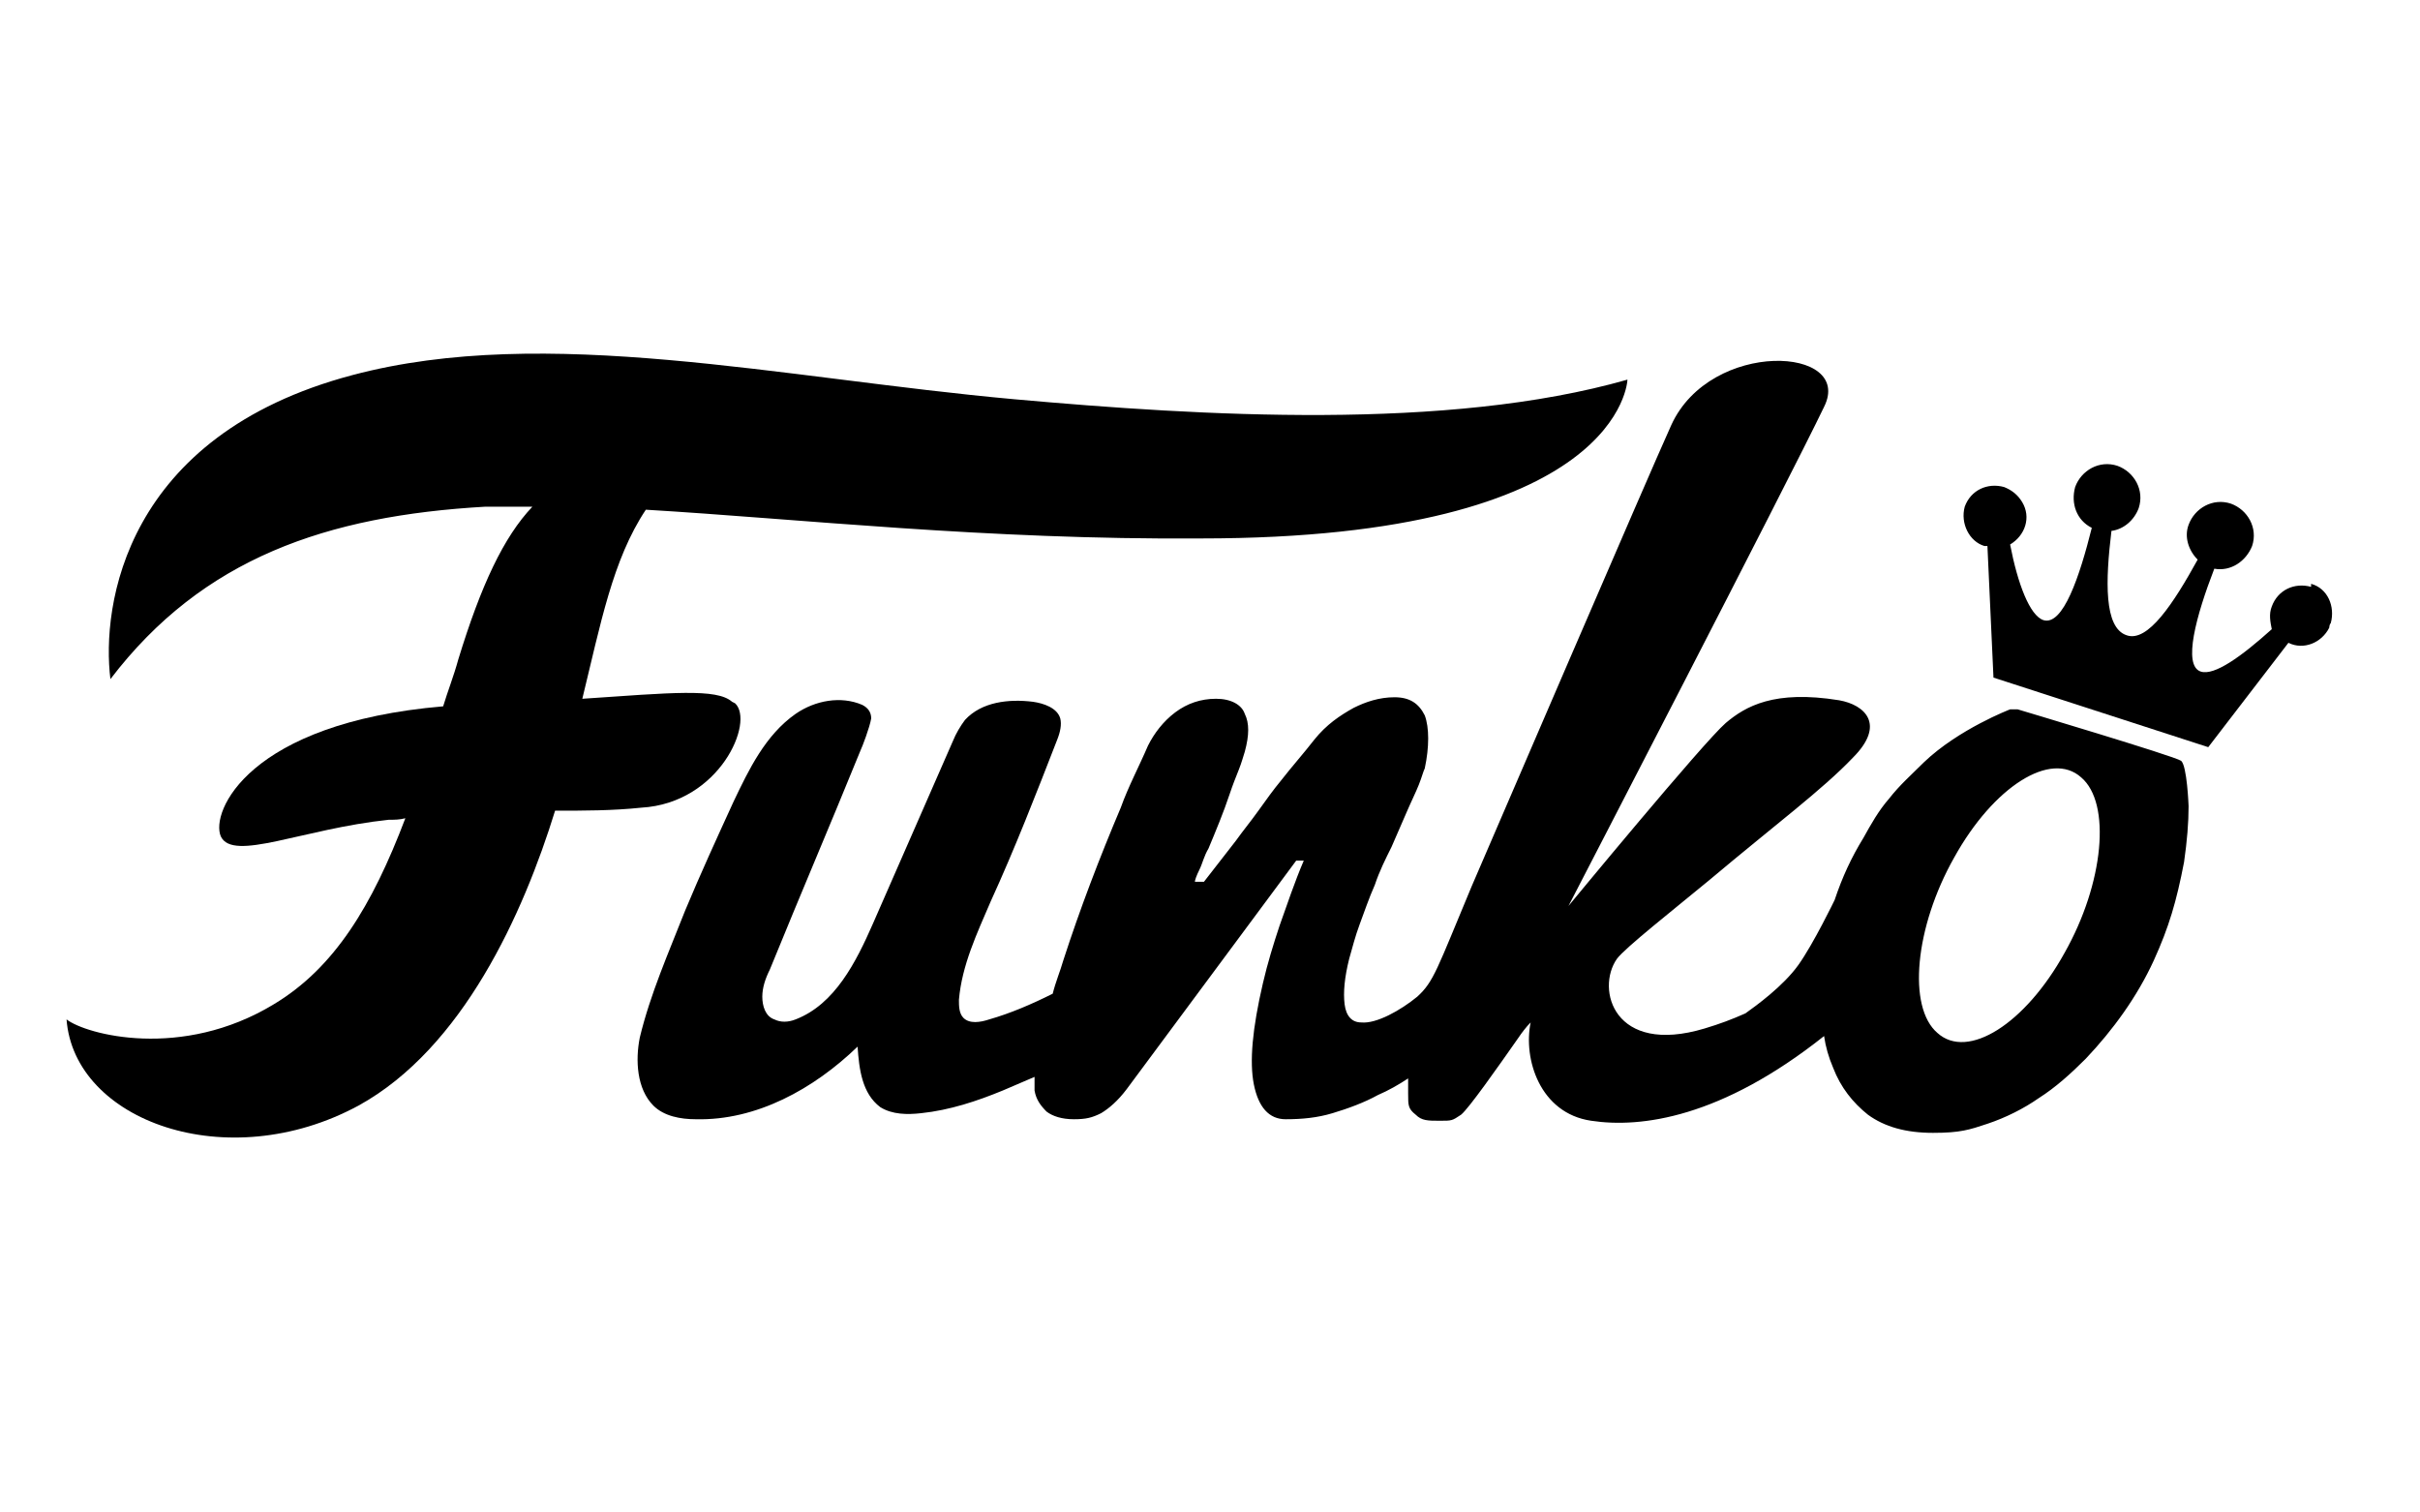 <?xml version="1.0" encoding="UTF-8"?>
<svg id="Layer_1" xmlns="http://www.w3.org/2000/svg" version="1.1" viewBox="0 0 160 100">
  <!-- Generator: Adobe Illustrator 29.2.1, SVG Export Plug-In . SVG Version: 2.1.0 Build 116)  -->
  <defs>
    <style>
      .st0 {
        fill-rule: evenodd;
      }
    </style>
  </defs>
  <path class="st0" d="M48.4,46.4c-1-.9-4-.6-9.9-.2,1.2-4.9,2-9.2,4.2-12.5,10.1.6,22.5,2,36.7,1.9,27.9,0,28.2-10.5,28.2-10.5-11.9,3.4-28.2,2.4-40.5,1.3-15.5-1.4-31-5-43.8-1.6-15.1,4-16.6,15.3-16,20.1,6.1-8,14.3-10.8,24.8-11.4,1,0,2,0,3.1,0-1.9,2-3.4,5.2-4.9,10.1-.3,1.1-.7,2.1-1,3.1-12.9,1.1-15.4,7-14.7,8.6.8,1.7,5.4-.5,11.1-1.1.4,0,.7,0,1.1-.1-2.2,5.8-4.7,9.9-8.7,12.3-6.1,3.7-12.4,2-13.7,1,.5,6.7,10.6,10.4,19.3,5.7,6.9-3.8,10.9-12.7,13-19.5,1.9,0,3.8,0,5.7-.2,5.2-.3,7.5-5.7,6.2-6.9M152.8,38.8c-1.1-.3-2.2.2-2.6,1.3,0,0,0,0,0,0-.2.5-.1,1,0,1.5-2,1.8-3.8,3.1-4.7,2.8-1.2-.4-.3-3.7.9-6.8,1.1.2,2.1-.5,2.5-1.5.4-1.2-.3-2.4-1.4-2.8-1.2-.4-2.4.3-2.8,1.4,0,0,0,0,0,0-.3.8,0,1.7.6,2.3-1.6,2.9-3.3,5.5-4.7,5h0c-1.5-.5-1.4-3.6-1-6.9.8-.1,1.5-.7,1.8-1.5.4-1.2-.3-2.4-1.4-2.8-1.2-.4-2.4.3-2.8,1.4,0,0,0,0,0,0-.3,1.1.1,2.2,1.1,2.7-.8,3.2-1.9,6.5-3.2,6.1-.9-.3-1.7-2.4-2.2-5,1-.6,1.4-1.8.8-2.8-.3-.5-.7-.8-1.2-1-1.1-.3-2.2.2-2.6,1.3,0,0,0,0,0,0-.3,1.1.3,2.3,1.3,2.6,0,0,.1,0,.2,0l.4,8.7,14.2,4.6,5.3-6.9c1,.5,2.2,0,2.7-1,0,0,0-.2.1-.3.3-1.1-.2-2.3-1.3-2.6"/>
  <path class="st0" d="M136.5,63c-2.6,4.7-6.4,7.1-8.4,5.3-2-1.7-1.5-7,1.1-11.6,2.6-4.7,6.4-7.1,8.4-5.3,2,1.7,1.5,7-1.1,11.6M132.9,46.9s-3.4,1.3-5.7,3.5c-.8.8-1.6,1.5-2.3,2.4h0c-.7.8-1.2,1.7-1.7,2.6-.8,1.3-1.4,2.6-1.9,4.1h0s-1.4,2.9-2.4,4.3c-1,1.4-2.8,2.7-3.5,3.2-.9.4-1.7.7-2.7,1-6,1.8-7.2-2.6-5.8-4.6.5-.7,3.8-3.3,6.1-5.2,4.4-3.7,7.5-6,9.5-8.1,2.2-2.2.8-3.5-.9-3.8-4.3-.7-6.2.4-7.5,1.5-1.5,1.3-10.4,12.1-10.4,12.1,0,0,14.6-28.2,16.9-33,2-4-7.5-4.5-10.1,1.2-1.5,3.3-11.9,27.5-13.2,30.5-2.3,5.5-2.5,6.3-3.6,7.3,0,0,0,0,0,0h0c0,0,0,0,0,0-1.1.9-2.7,1.8-3.7,1.7-.6,0-1-.4-1.1-1.2-.1-.8,0-1.8.3-3,.2-.7.4-1.5.7-2.3.3-.8.6-1.7,1-2.6.3-.9.7-1.7,1.1-2.5l1-2.3c.3-.7.6-1.3.8-1.8.2-.5.3-.9.4-1.1.3-1.4.3-2.7,0-3.5-.4-.8-1-1.2-2-1.2s-1.9.3-2.7.7c-.9.5-1.8,1.1-2.6,2.1-.7.9-1.5,1.8-2.2,2.7-.5.6-1,1.3-1.5,2-.5.7-1,1.3-1.5,2-.7.9-1.4,1.8-2.1,2.7h-.6c0-.1.1-.4.3-.8.2-.4.3-.9.6-1.4.5-1.2,1-2.4,1.4-3.6.2-.6.4-1.1.6-1.6.2-.5.3-.9.4-1.2.3-1.1.3-1.9,0-2.5-.2-.6-.9-1-1.9-1s-1.9.3-2.7.9c-.8.6-1.4,1.4-1.8,2.2-.6,1.4-1.3,2.7-1.8,4.1-1.4,3.3-2.7,6.7-3.8,10.1-.2.7-.5,1.4-.7,2.2-1.4.7-2.8,1.3-4.2,1.7-.6.2-1.3.3-1.7-.1-.3-.3-.3-.8-.3-1.2.2-2.3,1.2-4.4,2.1-6.5,1.6-3.5,3-7.1,4.4-10.7.2-.5.3-1,.2-1.4-.2-.7-1.1-1-1.8-1.1-1.6-.2-3.4,0-4.5,1.2-.3.4-.6.9-.8,1.4l-5.3,12.1c-1.1,2.5-2.5,5.3-5.1,6.3-.5.2-1,.2-1.4,0-.6-.2-.8-.9-.8-1.5,0-.6.2-1.2.5-1.8,2.2-5.4,3.8-9.1,6-14.5.1-.2.6-1.5.7-2.1,0-.4-.2-.7-.6-.9-1.4-.6-3.1-.3-4.4.6-2,1.4-3.1,3.7-4.1,5.8-1.1,2.4-2.2,4.8-3.2,7.2-1.1,2.8-2.3,5.5-3,8.4-.3,1.5-.2,3.4.9,4.5.7.7,1.8.9,2.8.9,4,.1,7.8-2,10.7-4.8.1,1.5.3,3.1,1.5,4,.8.5,1.8.5,2.7.4,1.9-.2,3.7-.8,5.4-1.5.7-.3,1.4-.6,2.1-.9,0,.3,0,.6,0,.9.1.6.4,1,.8,1.4.4.3,1,.5,1.8.5s1.2-.1,1.8-.4c.5-.3,1.1-.8,1.7-1.6l11.2-15.1h.5c-.6,1.4-1.1,2.9-1.6,4.3-.4,1.2-.8,2.5-1.1,3.8-.7,3-.9,5.2-.6,6.7s1,2.3,2.1,2.3,2.1-.1,3.1-.4c1-.3,2.1-.7,3-1.2.7-.3,1.4-.7,2-1.1,0,.3,0,.7,0,1,0,.8,0,1,.5,1.4.4.4.8.4,1.6.4s.8,0,1.4-.4c.5-.4,2.4-3.1,3.8-5.1.2-.3.5-.7.8-1-.5,2.4.6,6,4,6.5,3.3.5,8.6-.2,15.4-5.6.1.7.3,1.4.6,2.1.5,1.3,1.3,2.3,2.3,3.1,1.1.8,2.5,1.2,4.3,1.2s2.4-.2,3.6-.6c1.2-.4,2.4-1,3.4-1.7,1.1-.7,2.1-1.6,3.1-2.6,1.8-1.9,3.4-4.1,4.5-6.5,1-2.2,1.5-3.9,2-6.5.2-1.4.3-2.6.3-3.7,0,0-.1-2.7-.5-3-.4-.3-10.8-3.4-10.8-3.4"/>
</svg>